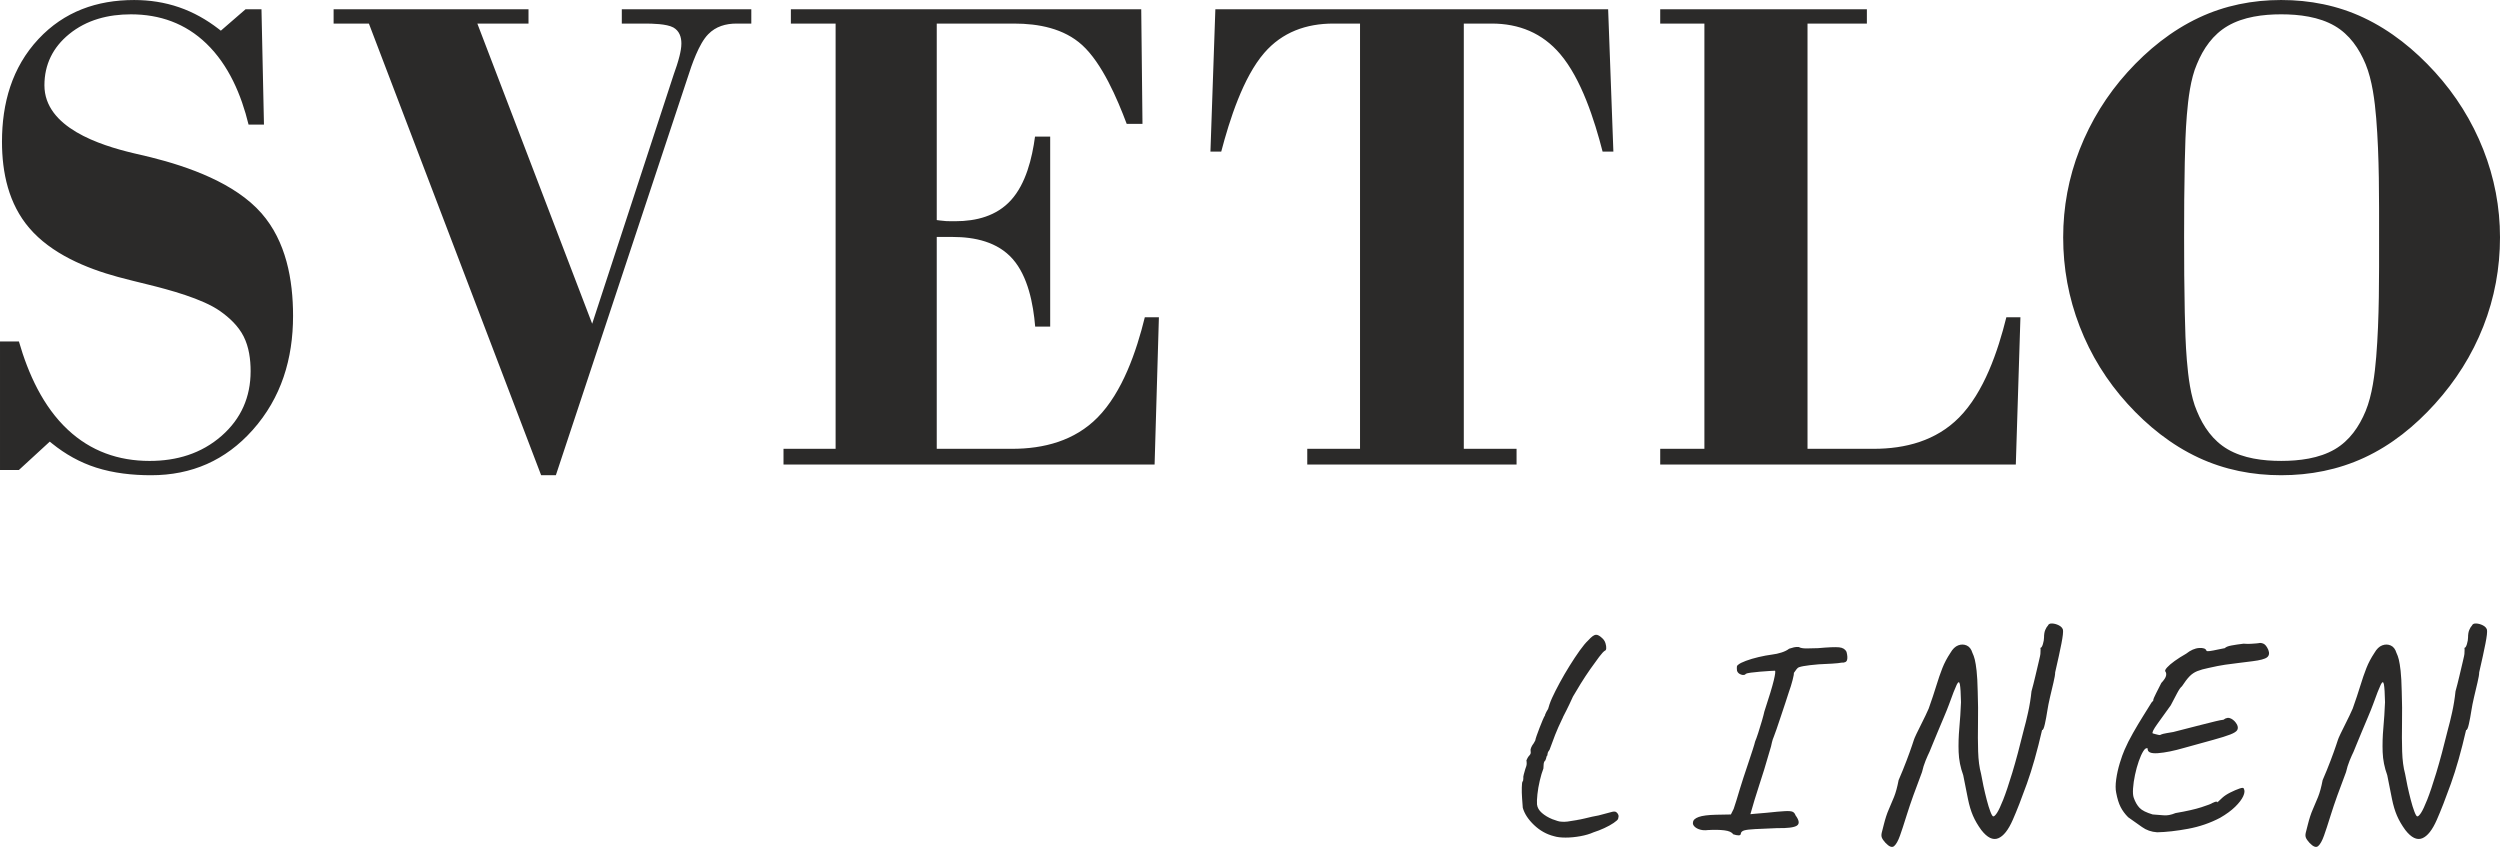 <?xml version="1.0" encoding="UTF-8"?> <!-- Creator: CorelDRAW 2019 (64-Bit) --> <svg xmlns="http://www.w3.org/2000/svg" xmlns:xlink="http://www.w3.org/1999/xlink" xmlns:xodm="http://www.corel.com/coreldraw/odm/2003" xml:space="preserve" width="100.616mm" height="34.085mm" style="shape-rendering:geometricPrecision; text-rendering:geometricPrecision; image-rendering:optimizeQuality; fill-rule:evenodd; clip-rule:evenodd" viewBox="0 0 9558.14 3237.9"> <defs> <style type="text/css"> <![CDATA[ .fil1 {fill:#2B2A29} .fil0 {fill:#2B2A29;fill-rule:nonzero} ]]> </style> </defs> <g id="Слой_x0020_1">  <path class="fil0" d="M5941.29 3196.94c-28.4,-7.11 -53.8,-21.31 -76.16,-42.61 -22.37,-21.31 -36.74,-43.32 -43.14,-66.04 -0.71,-9.23 -1.6,-21.3 -2.66,-36.21 -1.07,-14.91 -1.42,-28.76 -1.07,-41.54 0.36,-12.78 1.24,-20.23 2.67,-22.36 2.13,-1.42 3.19,-5.68 3.19,-12.79 -0.71,-2.84 -0.18,-7.63 1.6,-14.38 1.78,-6.74 3.73,-13.66 5.86,-20.77 3.55,-8.52 5.33,-15.45 5.33,-20.77 0,-5.33 -0.36,-9.41 -1.06,-12.25 0,0 1.06,-2.31 3.19,-6.93 2.13,-4.61 4.62,-8.34 7.46,-11.18 4.26,-4.26 6.21,-8.52 5.85,-12.78 -0.35,-4.27 -0.53,-6.39 -0.53,-6.39 -0.7,-2.84 0,-6.74 2.14,-11.71 2.13,-4.98 4.26,-8.88 6.38,-11.72 1.42,-1.42 3.37,-4.44 5.86,-9.05 2.49,-4.62 3.72,-6.93 3.72,-6.93 0,-2.13 1.61,-7.81 4.8,-17.04 3.19,-9.22 6.93,-19.35 11.18,-30.35 4.27,-11.01 8.35,-21.13 12.25,-30.36 3.9,-9.22 6.93,-15.27 9.05,-18.11l0 -2.13c2.84,-7.1 6.74,-14.55 11.71,-22.37 0.71,-3.54 2.49,-9.4 5.33,-17.57 2.84,-8.16 6.03,-16.15 9.59,-23.96 7.81,-17.04 17.57,-36.39 29.29,-58.05 11.72,-21.66 24.32,-43.32 37.82,-64.98 13.49,-21.65 26.45,-41.18 38.87,-58.57 12.43,-17.4 23.26,-30.36 32.49,-38.88 12.07,-13.49 21.66,-20.6 28.76,-21.3 7.11,-0.71 15.98,4.26 26.63,14.9 4.97,4.98 8.52,11.01 10.65,18.12 2.14,7.1 3.02,13.31 2.67,18.64 -0.36,5.32 -1.96,8.34 -4.8,9.05 -4.97,2.84 -12.43,10.83 -22.36,23.97 -9.95,13.13 -21.13,28.57 -33.55,46.33 -12.43,17.75 -24.5,36.03 -36.21,54.85 -11.72,18.82 -21.84,35.68 -30.36,50.59 -9.23,20.6 -17.75,38.52 -25.56,53.79 -7.81,15.27 -11.71,22.9 -11.71,22.9 -0.71,2.13 -1.42,3.9 -2.13,5.33 -0.71,1.42 -1.42,2.84 -2.14,4.26 -10.65,22.01 -19.52,42.07 -26.63,60.18 -7.1,18.11 -14.2,37.11 -21.3,56.99 -4.27,4.97 -6.74,9.94 -7.46,14.9 -0.71,4.98 -1.06,7.46 -1.06,7.46 -1.42,-0.71 -2.49,0.89 -3.2,4.8 -0.7,3.9 -2.13,8.34 -4.26,13.31 -3.55,2.84 -5.68,7.28 -6.39,13.32 -0.71,6.03 -1.06,11.89 -1.06,17.57 -4.97,12.78 -9.59,28.22 -13.85,46.33 -4.26,18.11 -7.28,35.51 -9.05,52.19 -1.77,16.69 -2.31,29.65 -1.6,38.88 1.42,12.06 7.64,22.89 18.64,32.48 11.01,9.59 24.32,17.57 39.95,23.97 7.81,2.84 14.55,5.15 20.23,6.93 5.68,1.78 11.01,2.66 15.98,2.66 5.68,0.71 12.96,0.53 21.84,-0.53 8.87,-1.06 21.12,-3.01 36.74,-5.85l-1.06 0c9.23,-1.42 18.99,-3.38 29.29,-5.86 10.3,-2.49 20.06,-4.8 29.3,-6.93 8.52,-1.42 16.68,-3.02 24.49,-4.79 7.82,-1.78 13.85,-3.38 18.11,-4.8 15.63,-4.27 26.99,-7.28 34.08,-9.05 7.11,-1.78 12.43,-1.24 15.98,1.6 3.55,2.84 6.04,6.21 7.46,10.12 1.42,3.9 1.06,9.05 -1.06,15.45 -1.42,3.55 -7.11,8.7 -17.04,15.45 -9.94,6.74 -21.84,13.31 -35.68,19.7 -13.85,6.39 -27.52,11.71 -41.01,15.98 -14.2,6.39 -31.06,11.36 -50.59,14.91 -19.52,3.54 -38.34,5.32 -56.45,5.32 -18.11,0 -32.84,-1.78 -44.2,-5.32zm684.87 -7.46c-4.98,-7.81 -16.16,-12.79 -33.55,-14.91 -17.4,-2.13 -38.52,-2.49 -63.38,-1.06 -9.94,1.42 -19.52,0.88 -28.76,-1.6 -9.23,-2.49 -16.51,-6.39 -21.83,-11.72 -5.33,-5.32 -7.29,-10.82 -5.86,-16.5 0.71,-8.52 7.99,-15.28 21.83,-20.24 13.85,-4.97 36.04,-7.81 66.57,-8.52l56.46 -1.06 10.65 -21.3c2.84,-7.82 6.39,-18.82 10.65,-33.02 4.27,-14.2 8.87,-29.47 13.85,-45.8 2.84,-9.95 7.1,-23.44 12.78,-40.48 5.68,-17.04 11.72,-35.15 18.11,-54.32 6.39,-19.18 12.07,-36.39 17.04,-51.66 4.97,-15.27 8.17,-26.1 9.59,-32.49 2.84,-6.39 6.74,-17.22 11.72,-32.49 4.97,-15.27 9.76,-30.88 14.37,-46.86 4.62,-15.98 7.64,-27.52 9.05,-34.62 18.47,-56.1 30.54,-96.04 36.22,-119.83 5.68,-23.79 7.1,-36.04 4.26,-36.74 -2.84,0 -9.77,0.35 -20.77,1.06 -11.01,0.7 -23.08,1.6 -36.22,2.66 -13.13,1.06 -24.85,2.31 -35.15,3.72 -10.29,1.42 -16.5,2.84 -18.64,4.27 -3.54,4.97 -9.59,6.03 -18.11,3.19 -8.52,-2.84 -13.84,-7.81 -15.98,-14.9 -0.7,-6.39 -0.88,-11.36 -0.53,-14.91 0.36,-3.55 2.31,-6.39 5.86,-8.52 4.97,-4.27 14.55,-9.05 28.76,-14.38 14.2,-5.32 30.36,-10.12 48.47,-14.37 18.11,-4.27 35.33,-7.46 51.66,-9.59 12.07,-1.42 24.14,-4.08 36.21,-7.98 12.07,-3.91 21.66,-8.7 28.76,-14.38 6.39,-2.13 12.61,-3.9 18.64,-5.33 6.04,-1.42 12.25,-1.78 18.65,-1.06 5.68,3.55 15.44,5.33 29.29,5.33 13.85,0 28.58,-0.36 44.2,-1.06 39.77,-3.55 66.57,-4.62 80.41,-3.2 13.85,1.42 23.26,7.11 28.23,17.04 3.54,13.49 4.26,23.97 2.13,31.42 -2.13,7.46 -9.23,10.83 -21.31,10.12 -6.38,1.42 -17.93,2.66 -34.62,3.72 -16.68,1.07 -34.26,1.96 -52.72,2.67 -50.41,4.26 -77.39,9.23 -80.95,14.91 -2.84,2.83 -5.15,5.67 -6.93,8.51 -1.78,2.84 -4.08,6.04 -6.93,9.59 0.71,2.84 -0.88,11.89 -4.79,27.16 -3.9,15.27 -8.7,30.71 -14.38,46.33 -2.84,9.23 -7.1,22.37 -12.78,39.41 -5.68,17.04 -11.54,34.62 -17.57,52.72 -6.04,18.11 -11.54,34.44 -16.51,48.99 -4.97,14.56 -8.52,24.33 -10.65,29.3 -2.84,6.39 -5.15,13.31 -6.93,20.77 -1.78,7.46 -3.02,12.96 -3.73,16.51 -9.94,34.8 -18.64,64.26 -26.1,88.4 -7.46,24.15 -14.2,45.28 -20.23,63.38 -6.03,18.11 -11.54,35.5 -16.51,52.19 -4.97,16.68 -10.3,34.97 -15.98,54.85 0,0 5.51,-0.53 16.51,-1.6 11.01,-1.06 25.74,-2.31 44.2,-3.73 33.37,-3.54 57.34,-5.68 71.9,-6.38 14.55,-0.71 24.32,0.17 29.29,2.66 4.97,2.49 8.52,6.93 10.65,13.31 14.2,19.18 15.98,32.32 5.33,39.41 -10.65,7.1 -35.86,10.3 -75.63,9.59 -36.92,1.42 -65.15,2.66 -84.68,3.73 -19.52,1.06 -33.02,2.66 -40.47,4.79 -7.46,2.13 -11.89,5.68 -13.32,10.65 0,5.68 -2.84,8.52 -8.52,8.52 -5.68,0 -12.78,-1.42 -21.3,-4.26zm582.62 33.02c-7.11,-7.82 -11.71,-14.38 -13.85,-19.71 -2.13,-5.32 -2.31,-11.71 -0.53,-19.17 1.78,-7.46 4.44,-17.93 7.99,-31.42 5.68,-22.72 11.89,-41.72 18.64,-56.99 6.74,-15.27 13.5,-31.24 20.24,-47.94 6.74,-16.68 12.6,-38.16 17.57,-64.44 11.36,-26.28 21.48,-51.13 30.35,-74.56 8.88,-23.43 15.8,-42.61 20.78,-57.51 4.97,-14.91 7.45,-22.37 7.45,-22.37 0.71,-2.84 3.91,-10.3 9.59,-22.36 5.68,-12.07 12.96,-26.81 21.83,-44.21 8.87,-17.39 17.22,-34.97 25.03,-52.72 12.07,-34.08 21.84,-63.37 29.29,-87.87 7.46,-24.5 15.09,-46.69 22.9,-66.56 7.81,-19.88 18.11,-39.41 30.89,-58.58 8.52,-14.91 18.46,-24.5 29.82,-28.76 11.36,-4.26 22.19,-4.08 32.49,0.53 10.3,4.62 17.57,14.03 21.83,28.23 3.55,7.1 6.57,15.62 9.05,25.56 2.49,9.94 4.8,24.32 6.93,43.14 2.13,18.82 3.55,45.27 4.27,79.35 1.42,40.48 1.78,80.41 1.06,119.83 -0.71,39.4 -0.53,75.8 0.53,109.17 1.06,33.37 4.79,61.78 11.18,85.21 2.13,12.79 5.15,28.22 9.05,46.33 3.9,18.12 8.17,36.04 12.79,53.8 4.62,17.75 9.22,32.66 13.84,44.73 4.62,12.07 8.35,18.11 11.19,18.11 3.54,0 8.34,-4.62 14.37,-13.85 6.04,-9.22 13.85,-25.91 23.44,-50.05 9.59,-24.15 21.13,-58.41 34.62,-102.79 13.49,-44.38 28.76,-101.37 45.8,-170.95 3.55,-12.07 8.34,-31.6 14.38,-58.58 6.03,-26.98 10.47,-54.32 13.31,-82.01 4.98,-17.75 9.95,-37.29 14.91,-58.58 4.97,-21.31 9.41,-40.12 13.32,-56.46 3.9,-16.33 5.85,-25.56 5.85,-27.69 0,-4.97 0.18,-9.23 0.53,-12.78 0.36,-3.55 0.18,-7.11 -0.53,-10.65 3.55,0 6.74,-4.8 9.59,-14.38 2.84,-9.59 4.27,-17.94 4.27,-25.03 0,-12.07 1.6,-21.84 4.79,-29.29 3.2,-7.46 6.57,-12.97 10.13,-16.51 2.13,-5.68 7.46,-8.35 15.97,-7.99 8.52,0.35 17.04,2.66 25.56,6.93 8.52,4.26 13.85,9.94 15.98,17.04 1.42,7.81 -0.53,25.38 -5.85,52.72 -5.33,27.33 -13.32,64.08 -23.97,110.23 0,7.82 -2.13,20.6 -6.39,38.35 -4.26,17.75 -8.7,36.56 -13.31,56.45 -4.62,19.88 -7.99,36.92 -10.13,51.13 -2.84,18.47 -6.03,35.68 -9.59,51.66 -3.54,15.98 -7.1,23.62 -10.65,22.9 -18.46,80.23 -37.81,148.58 -58.05,205.03 -20.23,56.46 -38.16,102.43 -53.79,137.93 -17.04,39.06 -35.68,62.67 -55.91,70.84 -20.24,8.16 -41.72,-2.31 -64.45,-31.42 -13.49,-18.46 -24.14,-36.74 -31.95,-54.85 -7.82,-18.11 -14.2,-39.41 -19.18,-63.91 -4.97,-24.5 -11,-54.85 -18.11,-91.06 -10.65,-29.12 -16.51,-58.58 -17.57,-88.4 -1.06,-29.83 -0.17,-60.54 2.67,-92.14 2.84,-31.6 4.97,-64.45 6.38,-98.52 -0.7,-34.08 -2.13,-56.81 -4.26,-68.17 -2.13,-11.36 -6.21,-10.83 -12.25,1.6 -6.03,12.43 -15.8,37.46 -29.29,75.08 -4.97,13.5 -11.54,29.83 -19.7,49 -8.17,19.17 -16.16,38.17 -23.97,56.99 -7.81,18.82 -14.55,35.15 -20.23,48.99 -5.68,13.85 -9.23,22.55 -10.66,26.1 -4.26,8.52 -9.22,19.71 -14.9,33.55 -5.68,13.85 -10.3,28.58 -13.85,44.2 -25.56,66.75 -44.55,120.01 -56.99,159.77 -12.43,39.77 -21.48,67.46 -27.16,83.07 -7.1,19.88 -14.55,33.2 -22.36,39.95 -7.81,6.74 -18.82,2.66 -33.02,-12.24zm1038.5 -40.48c-22.01,-1.42 -41.36,-8.17 -58.04,-20.23 -16.69,-12.07 -34.27,-24.5 -52.72,-37.29 -12.07,-12.06 -21.66,-25.03 -28.76,-38.87 -7.1,-13.85 -12.78,-32.14 -17.04,-54.86 -2.84,-13.49 -2.84,-30.53 0,-51.12 2.84,-20.6 7.46,-41.37 13.85,-62.32 6.39,-20.95 12.43,-37.81 18.11,-50.59 8.52,-19.88 19.35,-41.37 32.49,-64.45 13.14,-23.07 26.27,-45.09 39.4,-66.04 13.14,-20.95 23.62,-37.81 31.42,-50.59 4.97,-4.98 7.28,-7.64 6.93,-7.99 -0.36,-0.36 -0.53,-0.53 -0.53,-0.53 0,-3.55 3.72,-12.61 11.18,-27.16 7.46,-14.56 14.02,-27.52 19.7,-38.88 10.65,-11.36 16.69,-20.6 18.11,-27.69 1.42,-7.11 0.36,-12.79 -3.19,-17.04 -1.42,-2.84 1.06,-7.81 7.46,-14.91 6.39,-7.1 15.98,-15.27 28.76,-24.5 12.79,-9.22 27.34,-18.46 43.67,-27.69 17.04,-13.49 33.55,-20.77 49.53,-21.83 15.98,-1.07 25.38,2.31 28.22,10.12 0,2.13 4.08,2.66 12.25,1.6 8.16,-1.06 17.75,-2.84 28.76,-5.33 11.01,-2.48 20.77,-4.44 29.29,-5.85 3.55,-4.27 11.89,-7.64 25.03,-10.13 13.14,-2.48 28.58,-4.79 46.34,-6.92 9.22,0.7 18.28,0.88 27.16,0.53 8.87,-0.36 16.33,-0.89 22.36,-1.6 6.04,-0.71 9.05,-1.07 9.05,-1.07 4.98,-1.42 10.83,-0.7 17.57,2.14 6.74,2.84 12.97,10.65 18.64,23.43 4.98,12.79 3.38,22.37 -4.79,28.76 -8.17,6.38 -26.81,11.36 -55.92,14.9 -21.3,2.84 -39.76,5.15 -55.38,6.93 -15.62,1.78 -31.96,3.9 -49,6.39 -17.04,2.49 -37.99,6.56 -62.84,12.24 -17.75,3.55 -32.31,7.64 -43.67,12.25 -11.36,4.62 -21.3,11.36 -29.82,20.23 -8.52,8.87 -18.11,21.48 -28.76,37.81 -4.97,3.55 -11.36,12.79 -19.17,27.7 -7.81,14.9 -15.62,29.82 -23.44,44.73 -19.88,27.69 -37.1,51.66 -51.66,71.89 -14.55,20.24 -20.41,32.14 -17.57,35.68 0,0 3.91,1.06 11.72,3.2 7.81,2.13 13.14,3.19 15.98,3.19 7.1,-3.55 15.8,-6.03 26.1,-7.46 10.3,-1.42 18.64,-2.84 25.03,-4.26 44.02,-11.36 78.64,-20.24 103.85,-26.63 25.2,-6.39 44.37,-11.19 57.51,-14.38 13.14,-3.19 23.26,-5.15 30.36,-5.86 9.94,-7.81 19.7,-9.22 29.29,-4.26 9.59,4.97 17.22,12.78 22.9,23.43 3.54,7.82 3.72,14.56 0.53,20.24 -3.2,5.68 -12.07,11.36 -26.63,17.04 -14.56,5.68 -36.04,12.43 -64.45,20.23 -28.4,7.81 -65.68,18.11 -111.84,30.89 -39.05,11.36 -72.42,18.11 -100.12,20.23 -27.69,2.13 -40.83,-3.9 -39.41,-18.11 -4.97,-2.84 -10.47,0.53 -16.51,10.12 -6.03,9.59 -11.89,22.54 -17.57,38.88 -5.68,16.33 -10.47,33.72 -14.37,52.19 -3.9,18.46 -6.39,35.68 -7.46,51.66 -1.06,15.97 -0.18,27.86 2.66,35.68 5.68,16.33 13.14,29.29 22.37,38.87 9.22,9.59 25.91,17.94 50.05,25.03 14.2,0.71 28.05,1.78 41.54,3.19 13.49,1.42 28.76,-1.42 45.81,-8.52 41.89,-7.1 74.91,-14.55 99.05,-22.36 24.14,-7.81 37.99,-13.14 41.54,-15.98 5.68,-2.84 9.4,-4.44 11.18,-4.8 1.78,-0.35 4.44,-0.53 7.99,-0.53 -2.13,3.55 -1.24,3.73 2.66,0.53 3.9,-3.19 9.41,-8.34 16.51,-15.44 7.81,-7.11 18.11,-13.85 30.89,-20.24 12.78,-6.38 24.32,-11.36 34.62,-14.9 10.3,-3.55 15.8,-3.55 16.51,0 4.26,7.1 3.54,16.86 -2.14,29.29 -5.68,12.43 -15.97,25.91 -30.88,40.48 -14.91,14.55 -34.08,28.57 -57.52,42.07 -37.63,19.88 -78.47,33.9 -122.49,42.06 -44.02,8.17 -83.44,12.61 -118.23,13.32zm582.63 40.48c-7.11,-7.82 -11.71,-14.38 -13.85,-19.71 -2.13,-5.32 -2.31,-11.71 -0.53,-19.17 1.78,-7.46 4.44,-17.93 7.99,-31.42 5.68,-22.72 11.89,-41.72 18.64,-56.99 6.74,-15.27 13.5,-31.24 20.24,-47.94 6.74,-16.68 12.6,-38.16 17.57,-64.44 11.36,-26.28 21.48,-51.13 30.35,-74.56 8.88,-23.43 15.8,-42.61 20.78,-57.51 4.97,-14.91 7.45,-22.37 7.45,-22.37 0.71,-2.84 3.91,-10.3 9.59,-22.36 5.68,-12.07 12.96,-26.81 21.83,-44.21 8.87,-17.39 17.22,-34.97 25.03,-52.72 12.07,-34.08 21.84,-63.37 29.29,-87.87 7.46,-24.5 15.09,-46.69 22.9,-66.56 7.81,-19.88 18.11,-39.41 30.89,-58.58 8.52,-14.91 18.46,-24.5 29.82,-28.76 11.36,-4.26 22.19,-4.08 32.49,0.53 10.3,4.62 17.57,14.03 21.83,28.23 3.55,7.1 6.57,15.62 9.05,25.56 2.49,9.94 4.8,24.32 6.93,43.14 2.13,18.82 3.55,45.27 4.27,79.35 1.42,40.48 1.78,80.41 1.06,119.83 -0.71,39.4 -0.53,75.8 0.53,109.17 1.06,33.37 4.79,61.78 11.18,85.21 2.13,12.79 5.15,28.22 9.05,46.33 3.9,18.12 8.17,36.04 12.79,53.8 4.62,17.75 9.22,32.66 13.84,44.73 4.62,12.07 8.35,18.11 11.19,18.11 3.54,0 8.34,-4.62 14.37,-13.85 6.04,-9.22 13.85,-25.91 23.44,-50.05 9.59,-24.15 21.13,-58.41 34.62,-102.79 13.49,-44.38 28.76,-101.37 45.8,-170.95 3.55,-12.07 8.34,-31.6 14.38,-58.58 6.03,-26.98 10.47,-54.32 13.31,-82.01 4.98,-17.75 9.95,-37.29 14.91,-58.58 4.97,-21.31 9.41,-40.12 13.32,-56.46 3.9,-16.33 5.85,-25.56 5.85,-27.69 0,-4.97 0.18,-9.23 0.53,-12.78 0.36,-3.55 0.18,-7.11 -0.53,-10.65 3.55,0 6.74,-4.8 9.59,-14.38 2.84,-9.59 4.27,-17.94 4.27,-25.03 0,-12.07 1.6,-21.84 4.79,-29.29 3.2,-7.46 6.57,-12.97 10.13,-16.51 2.13,-5.68 7.46,-8.35 15.97,-7.99 8.52,0.35 17.04,2.66 25.56,6.93 8.52,4.26 13.85,9.94 15.98,17.04 1.42,7.81 -0.53,25.38 -5.85,52.72 -5.33,27.33 -13.32,64.08 -23.97,110.23 0,7.82 -2.13,20.6 -6.39,38.35 -4.26,17.75 -8.7,36.56 -13.31,56.45 -4.62,19.88 -7.99,36.92 -10.13,51.13 -2.84,18.47 -6.03,35.68 -9.59,51.66 -3.54,15.98 -7.1,23.62 -10.65,22.9 -18.46,80.23 -37.81,148.58 -58.05,205.03 -20.23,56.46 -38.16,102.43 -53.79,137.93 -17.04,39.06 -35.68,62.67 -55.91,70.84 -20.24,8.16 -41.72,-2.31 -64.45,-31.42 -13.49,-18.46 -24.14,-36.74 -31.95,-54.85 -7.82,-18.11 -14.2,-39.41 -19.18,-63.91 -4.97,-24.5 -11,-54.85 -18.11,-91.06 -10.65,-29.12 -16.51,-58.58 -17.57,-88.4 -1.06,-29.83 -0.17,-60.54 2.67,-92.14 2.84,-31.6 4.97,-64.45 6.38,-98.52 -0.7,-34.08 -2.13,-56.81 -4.26,-68.17 -2.13,-11.36 -6.21,-10.83 -12.25,1.6 -6.03,12.43 -15.8,37.46 -29.29,75.08 -4.97,13.5 -11.54,29.83 -19.7,49 -8.17,19.17 -16.16,38.17 -23.97,56.99 -7.81,18.82 -14.55,35.15 -20.23,48.99 -5.68,13.85 -9.23,22.55 -10.66,26.1 -4.26,8.52 -9.22,19.71 -14.9,33.55 -5.68,13.85 -10.3,28.58 -13.85,44.2 -25.56,66.75 -44.55,120.01 -56.99,159.77 -12.43,39.77 -21.48,67.46 -27.16,83.07 -7.1,19.88 -14.55,33.2 -22.36,39.95 -7.81,6.74 -18.82,2.66 -33.02,-12.24z"></path> <path class="fil1" d="M-0 1796.95l72.13 0 118.11 -108.52 9.01 7.26c50.38,40.65 106.26,72.17 167.97,91.93 67.41,21.58 139.68,29.28 210.23,29.28 155.39,0 284.86,-56.64 388.38,-172.71 109.92,-123.28 154.62,-272.7 154.62,-436.6 0,-138.59 -26.65,-284.95 -120.65,-392.27 -101.1,-115.41 -279.36,-178.27 -423.9,-214.27 -22.29,-5.55 -44.78,-10.5 -67.12,-15.84 -125.96,-30.11 -338.93,-97.36 -338.93,-259.16 0,-79.66 32.51,-144.89 94.01,-195.28 67.61,-55.39 150.49,-76.02 236.7,-76.02 110.54,0 208.43,34.65 288.36,111.63 85.5,82.33 133.71,196.11 161.4,309.88l58.9 0 -9.51 -440.9 -60.86 0 -94.45 81.87 -8.68 -6.72c-45.84,-35.37 -96,-63.81 -150.83,-82.68 -55.57,-19.12 -113.43,-27.81 -172.13,-27.81 -142.48,0 -267.39,44.09 -365.48,148.93 -101.9,108.94 -139.68,246.25 -139.68,392.85 0,118.8 25.46,237.54 104.35,329.84 83.97,98.24 216.9,153.88 338.77,187.04 37.9,10.31 76.29,19.51 114.43,28.94 80.19,19.8 208.34,53.78 276.4,101.76 35.97,25.35 69.95,57.2 89.99,96.93 20.47,40.58 26.66,87.97 26.66,132.95 0,98.62 -36.33,181.45 -110.46,246.66 -78,68.6 -172.73,96.25 -275.73,96.25 -119.33,0 -224.83,-37.31 -312.57,-119.18 -95.08,-88.71 -151.63,-214.3 -187.16,-337.66l-72.25 0 0 491.65zm2068.9 19.94l56.29 0 504.13 -1521.18c15.02,-47.27 42.91,-129.24 78.35,-164.79 28.78,-29.92 67.29,-40.82 108.01,-40.82l56.76 0 0 -54.75 -495.12 0 0 54.75 87.45 0c28.91,0 83.44,0.78 109.57,14.89 22.74,12.9 30.76,35.91 30.76,61.07 0,15.83 -3.32,32.8 -7.12,48.12 -5.94,23.87 -13.85,47.6 -22.12,70.27l-311.83 953.29 -439.03 -1147.64 195.61 0 0 -54.75 -745.16 0 0 54.75 134.92 0 658.53 1726.79zm926.61 -40.79l1418.78 0 16.46 -563.26 -53.81 0c-32,130.46 -85.52,286.92 -180.86,383.52 -87.61,88.75 -204.83,119.56 -326.84,119.56l-287.84 0 0 -810.01 61.33 0c83.91,0 171.32,18.72 229.03,84.32 58.41,66.41 78.63,171.23 85.96,258.32l57.38 0 0 -726.43 -57.98 0c-11.09,83.11 -34.92,180.28 -91.81,243.05 -55.02,60.71 -132.91,80.55 -212.5,80.55 -11.94,0 -24.08,0.15 -36,-0.47 -7.97,-0.42 -15.86,-1.3 -23.78,-2.36l-11.63 -1.57 0 -751.22 296.25 0c92.26,0 189.66,18.2 259.93,82.36 75.95,69.35 133.6,204.05 170.05,301.07l60.33 0 -4.76 -438.18 -1339.53 0 0 54.75 171.04 0 0 1625.82 -199.2 0 0 60.18zm2002.48 0l800.21 0 0 -60.18 -201.71 0 0 -1625.82 106.71 0c104.49,0 193.45,36.21 261.52,116.22 81.07,95.27 131.18,251.92 162.42,373.27l41.22 0 -20.03 -544.23 -1501.71 0 -18.82 544.23 41.3 0c31.72,-120.52 83.35,-283.65 164.53,-377.44 68.6,-79.25 160.3,-112.05 263.98,-112.05l102.09 0 0 1625.82 -201.72 0 0 60.18zm1349.41 0l1359.55 0 17.65 -563.26 -53.8 0c-32.18,130.12 -85.59,287.28 -180.86,383.53 -87.71,88.6 -204.77,119.55 -326.81,119.55l-252.54 0 0 -1625.82 226.94 0 0 -54.75 -790.13 0 0 54.75 168.93 0 0 1625.82 -168.93 0 0 60.18zm1540.64 -868.56c0,117.19 20.73,230.77 62.96,340.07 42.48,109.92 103.93,209.11 183.17,296.3 77.02,84.75 167.25,157.24 271.42,205.8 99.8,46.53 205.88,67.18 315.81,67.18 110.38,0 217.59,-20.71 317.95,-67.19 104.05,-48.21 193.53,-121.08 270.12,-205.76 79.04,-87.41 141.79,-186.24 184.88,-295.94 42.87,-109.17 63.78,-223.14 63.78,-340.46 0,-115.59 -21.37,-227.91 -63.77,-335.46 -43.29,-109.75 -105.48,-209.06 -184.88,-296.38 -77.53,-85.27 -168.11,-158.73 -272.74,-208.1 -99.29,-46.85 -205.82,-67.6 -315.34,-67.6 -109.55,0 -215.26,20.87 -314.51,67.6 -104.7,49.3 -195.35,122.56 -272.71,208.07 -78.88,87.2 -140.32,186.52 -183.22,295.94 -42.21,107.64 -62.93,220.34 -62.93,335.93zm462.33 0c0,-95.4 0.45,-190.86 2.56,-286.23 1.35,-60.3 2.95,-121.58 7.98,-181.71 5.05,-60.34 14.02,-138.79 38.36,-194.3 24.35,-59.61 61.34,-113.14 117.86,-146.12 60.24,-35.15 135.68,-44.43 204.28,-44.43 68.7,0 144.77,9.22 205.12,44.43 56.45,32.94 93.27,86.68 117.84,146.06 25.27,61.05 35.14,141.64 40.48,207.08 12.13,148.73 10.97,306 10.97,455.23 0,149.79 1.2,307.77 -10.97,457.04 -5.34,65.44 -15.21,146.02 -40.48,207.08 -24.58,59.37 -61.4,113.11 -117.84,146.06 -60.34,35.21 -136.41,44.42 -205.12,44.42 -68.6,0 -144.04,-9.27 -204.28,-44.42 -56.52,-32.98 -93.51,-86.51 -117.73,-145.81 -24.47,-55.83 -33.44,-134.28 -38.49,-194.62 -5.03,-60.26 -6.63,-121.67 -7.98,-182.12 -2.12,-95.83 -2.56,-191.79 -2.56,-287.64z"></path> </g> </svg> 